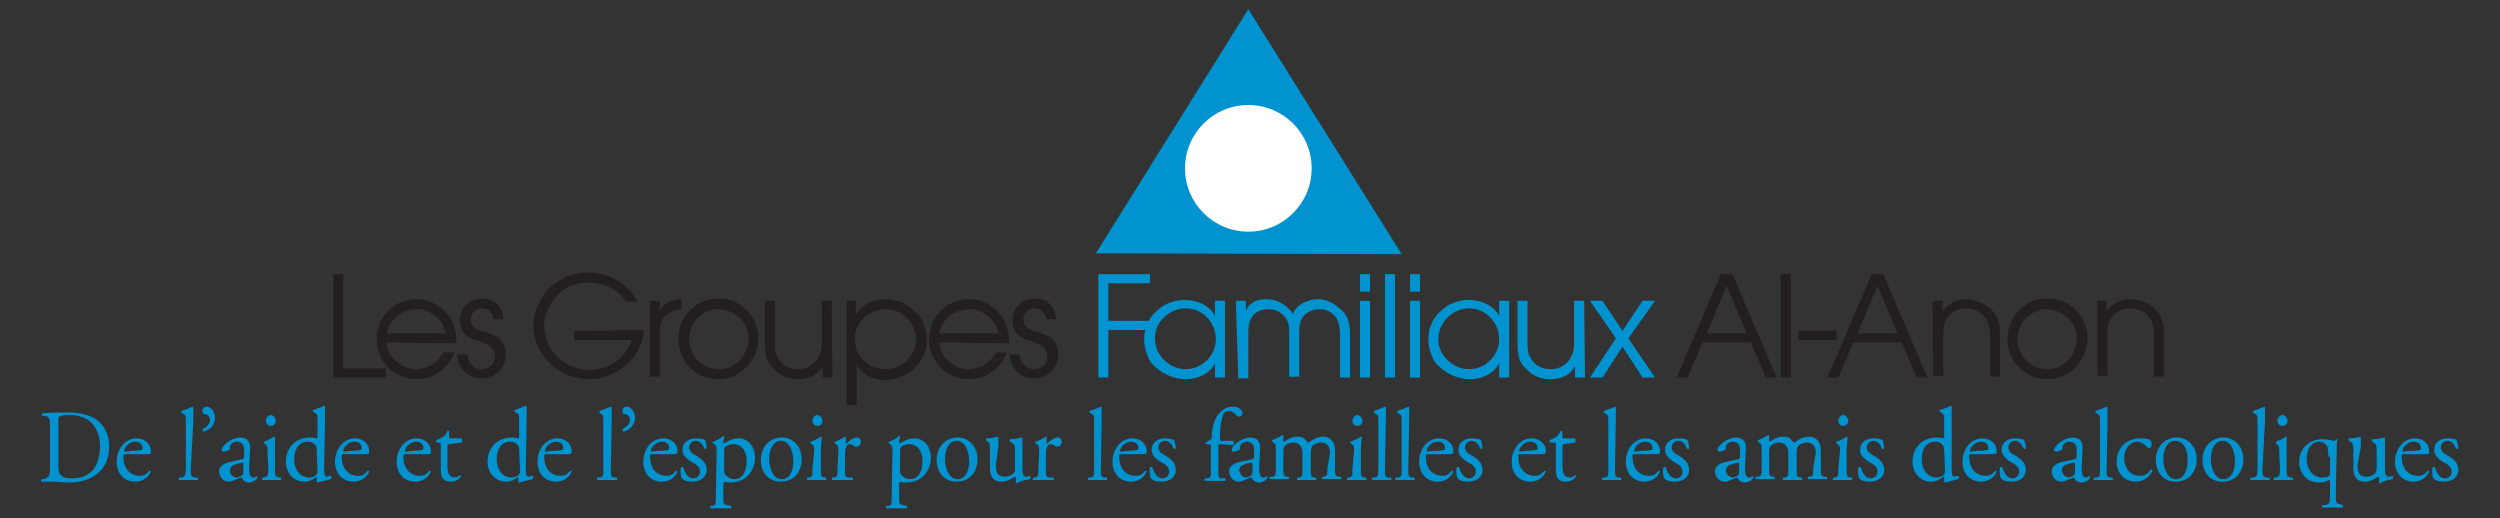 <svg xmlns="http://www.w3.org/2000/svg" xmlns:xlink="http://www.w3.org/1999/xlink" version="1.1" id="Layer_1" x="0px" y="0px" viewBox="0 0 300 62.2" style="enable-background:new 0 0 300 62.2;" xml:space="preserve"><rect x="0" y="0" width="300" height="62.2" fill="#333333" stroke="none"/> <style type="text/css"> .st0{fill:#231F20;} .st1{fill:#0093D0;} .st2{fill-rule:evenodd;clip-rule:evenodd;fill:#0093D0;} .st3{fill-rule:evenodd;clip-rule:evenodd;fill:#FFFFFF;} </style> <g> <g> <path class="st0" d="M40,32.9h1.2v11.3h5.1v1.1H40V32.9z"></path> <path class="st0" d="M46.4,41.1c0.1,1.8,1.8,3.2,3.5,3.2c1.4,0,2.7-0.8,3.3-2h1.3c-0.6,1.9-2.5,3.2-4.5,3.2 c-2.7,0-4.8-2.1-4.8-4.8s2.1-4.8,4.8-4.8c1.4,0,2.8,0.7,3.7,1.8c0.9,1.1,1,2.1,1.1,3.5L46.4,41.1L46.4,41.1z M53.5,40 c-0.3-1.6-1.8-2.9-3.5-2.9s-3.3,1.2-3.6,2.9H53.5z"></path> <path class="st0" d="M112.7,41.1c0.1,1.8,1.8,3.2,3.5,3.2c1.4,0,2.7-0.8,3.3-2h1.3c-0.6,1.9-2.5,3.2-4.5,3.2 c-2.7,0-4.8-2.1-4.8-4.8s2.1-4.8,4.8-4.8c1.4,0,2.8,0.7,3.7,1.8c0.9,1.1,1,2.1,1.1,3.5L112.7,41.1L112.7,41.1z M119.8,40 c-0.3-1.6-1.8-2.9-3.5-2.9s-3.3,1.2-3.6,2.9H119.8z"></path> </g> <g> <path class="st0" d="M56.1,42.6c0,0.9,0.7,1.7,1.7,1.7c0.9,0,1.6-0.6,1.6-1.5c0-1.1-0.9-1.5-1.8-1.8c-0.6-0.2-1.2-0.4-1.7-0.8 c-0.5-0.4-0.7-1.1-0.7-1.8c0-1.5,1.2-2.6,2.7-2.6s2.5,1.1,2.5,2.5h-1.2c0-0.8-0.6-1.3-1.4-1.3c-0.7,0-1.3,0.6-1.3,1.3 c0,1,0.8,1.3,1.6,1.5c1.4,0.4,2.6,1,2.6,2.7s-1.3,2.9-3,2.9c-1.6,0-2.9-1.4-2.8-2.9L56.1,42.6L56.1,42.6z"></path> <path class="st0" d="M77.3,39.6C77,43,74,45.5,70.7,45.5c-3.6,0-6.7-2.9-6.7-6.5c0-1.6,0.8-3.3,1.9-4.4c1.3-1.3,3-1.9,4.7-1.9 c1.3,0,2.6,0.4,3.7,1.1c0.8,0.5,1.8,1.5,2.2,2.4h-1.4c-0.9-1.5-2.7-2.3-4.4-2.3c-1.3,0-2.7,0.4-3.7,1.4s-1.7,2.4-1.7,3.8 c0,3,2.5,5.3,5.5,5.3c2.2,0,4.4-1.5,5-3.6h-6.9v-1.1L77.3,39.6L77.3,39.6z"></path> </g> <g> <path class="st0" d="M78,36.1h1.2v1.3h0c0.4-1.1,1.5-1.5,2.6-1.5v1.2c-0.7,0.1-1.1,0.2-1.7,0.6c-0.9,0.7-0.9,1.3-0.9,2.4v5.1H78 L78,36.1L78,36.1z"></path> <path class="st0" d="M91,40.6c0,2.6-2.1,4.9-4.8,4.9s-4.8-2.1-4.8-4.8s2.1-4.9,4.8-4.9S91,38,91,40.6L91,40.6z M82.7,40.7 c0,2,1.6,3.6,3.6,3.6s3.5-1.7,3.5-3.7c0-1-0.3-1.8-1.1-2.5c-0.7-0.6-1.6-1-2.4-1C84.2,37.1,82.7,38.7,82.7,40.7L82.7,40.7z"></path> </g> <g> <path class="st0" d="M99.9,45.3h-1.2v-1.4h0c-0.6,1.2-1.7,1.6-3,1.6c-1.2,0-2.2-0.4-3.2-1.6c-0.6-0.6-0.7-1.7-0.7-2.9v-4.9h1.2 v4.9c0,0.7,0,1.4,0.4,2c0.5,0.9,1.4,1.3,2.4,1.3c0.9,0,1.7-0.4,2.2-1.1c0.5-0.7,0.6-1.4,0.6-2.2v-4.9h1.2L99.9,45.3L99.9,45.3z"></path> <path class="st0" d="M102.7,36.1v1.6h0c0.7-1.2,2.3-1.8,3.6-1.8s2.6,0.5,3.8,1.8c0.6,0.5,1.1,1.7,1.1,3.1c0,2.7-2.3,4.8-5,4.8 c-1.4,0-2.9-0.7-3.4-1.9h0v4.9h-1.2V36.1L102.7,36.1L102.7,36.1z M109.9,40.7c0-2-1.6-3.6-3.6-3.6s-3.7,1.5-3.7,3.5 c0,1,0.2,1.9,1,2.6c0.7,0.7,1.6,1.1,2.6,1.1C108.3,44.3,109.9,42.8,109.9,40.7z"></path> </g> <path class="st0" d="M122.4,42.6c0,0.9,0.7,1.7,1.7,1.7c0.9,0,1.6-0.6,1.6-1.5c0-1.1-0.9-1.5-1.8-1.8c-0.6-0.2-1.2-0.4-1.7-0.8 c-0.5-0.4-0.7-1.1-0.7-1.8c0-1.5,1.2-2.6,2.7-2.6s2.5,1.1,2.5,2.5h-1.2c0-0.8-0.6-1.3-1.4-1.3c-0.7,0-1.3,0.6-1.3,1.3 c0,1,0.8,1.3,1.6,1.5c1.4,0.4,2.6,1,2.6,2.7s-1.3,2.9-3,2.9c-1.6,0-2.9-1.4-2.8-2.9L122.4,42.6L122.4,42.6z"></path> <g> <path class="st1" d="M131.7,32.9h6.3V34H133v4.5h4.9v1.1H133v5.7h-1.2V32.9L131.7,32.9z"></path> <path class="st1" d="M147,45.3h-1.2v-1.7h0c-0.7,1.3-2.1,1.9-3.5,1.9s-2.9-0.6-4.1-1.9c-0.3-0.4-0.9-1.5-0.9-2.9 c0-1.3,0.5-2.4,1.3-3.2c0.9-0.9,2-1.5,3.6-1.5c1.4,0,2.9,0.6,3.6,1.9h0v-1.8h1.2V45.3L147,45.3z M138.6,40.7c0,2,1.8,3.6,3.7,3.6 s3.6-1.6,3.6-3.6c0-2-1.6-3.7-3.6-3.7S138.5,38.7,138.6,40.7L138.6,40.7z"></path> </g> <path class="st1" d="M148.3,36.1h1.2v1.2h0c0.4-1,1.4-1.4,2.4-1.4c1.2,0,2.2,0.5,3,1.4c0.1,0.1,0.1,0.2,0.2,0.4 c0.1-0.1,0.1-0.2,0.2-0.4c0.6-0.9,1.8-1.4,2.9-1.4c1,0,1.9,0.5,2.9,1.4c0.7,0.7,0.9,1.7,0.9,2.8v5.2h-1.2v-5.1c0-0.7-0.1-1.4-0.4-2 c-0.5-0.7-1.2-1.1-2.1-1.1c-0.8,0-1.6,0.4-2,1c-0.4,0.6-0.4,1.4-0.4,2v5.1h-1.2V40c0-0.7,0-1.2-0.4-1.8c-0.5-0.7-1.2-1.1-2.1-1.1 c-0.8,0-1.6,0.3-2,1c-0.4,0.6-0.4,1.3-0.4,2v5.3h-1.2L148.3,36.1L148.3,36.1z"></path> <g> <path class="st1" d="M163.2,32.9h1.2V35h-1.2V32.9z M163.2,36.1h1.2v9.2h-1.2V36.1z"></path> <path class="st1" d="M166.2,32.9h1.2v12.4h-1.2V32.9z"></path> <path class="st1" d="M169.2,32.9h1.2V35h-1.2V32.9z M169.2,36.1h1.2v9.2h-1.2V36.1z"></path> </g> <g> <path class="st1" d="M181.1,45.3h-1.2v-1.7h0c-0.7,1.3-2.1,1.9-3.5,1.9s-2.9-0.6-4.1-1.9c-0.3-0.4-0.9-1.5-0.9-2.9 c0-1.3,0.5-2.4,1.3-3.2c0.9-0.9,2-1.5,3.6-1.5c1.4,0,2.9,0.6,3.6,1.9h0v-1.8h1.2V45.3L181.1,45.3z M172.6,40.7 c0,2,1.8,3.6,3.7,3.6s3.6-1.6,3.6-3.6c0-2-1.6-3.7-3.6-3.7S172.6,38.7,172.6,40.7L172.6,40.7z"></path> <path class="st1" d="M190.2,45.3H189v-1.4h0c-0.6,1.2-1.7,1.6-3,1.6c-1.2,0-2.2-0.4-3.2-1.6c-0.6-0.6-0.7-1.7-0.7-2.9v-4.9h1.2 v4.9c0,0.7,0,1.4,0.4,2c0.5,0.9,1.4,1.3,2.4,1.3c0.9,0,1.7-0.4,2.2-1.1c0.5-0.7,0.6-1.4,0.6-2.2v-4.9h1.2L190.2,45.3L190.2,45.3z"></path> </g> <path class="st1" d="M193.9,40.6l-3.1-4.5h1.5l2.4,3.6l2.4-3.6h1.5l-3.2,4.5l3.2,4.7h-1.5l-2.4-3.7l-2.4,3.7h-1.5L193.9,40.6z"></path> <g> <path class="st0" d="M206.5,32.9h1.4l5.3,12.4h-1.3l-1.8-4.2h-5.8l-1.8,4.2h-1.3L206.5,32.9L206.5,32.9z M209.6,40l-2.4-5.7 l-2.4,5.7H209.6z"></path> <path class="st0" d="M213.7,32.9h1.2v12.4h-1.2V32.9z"></path> </g> <g> <path class="st0" d="M220.4,39.7v1.1h-4.6v-1.1H220.4z"></path> <path class="st0" d="M224.6,32.9h1.4l5.3,12.4H230l-1.8-4.2h-5.8l-1.8,4.2h-1.3L224.6,32.9L224.6,32.9z M227.7,40l-2.4-5.7 l-2.4,5.7H227.7z"></path> </g> <g> <path class="st0" d="M231.9,36.1h1.2v1.3h0c0.7-1,1.6-1.5,2.8-1.5s2.4,0.5,3.3,1.5c0.7,0.9,0.8,1.9,0.8,3v4.8h-1.2v-4.8 c0-0.8-0.1-1.5-0.5-2.2c-0.6-0.8-1.4-1.2-2.4-1.2c-0.9,0-1.8,0.4-2.2,1.1c-0.5,0.7-0.5,1.5-0.5,2.2v4.8h-1.2L231.9,36.1 L231.9,36.1z"></path> <path class="st0" d="M250.5,40.6c0,2.6-2.1,4.9-4.8,4.9s-4.8-2.1-4.8-4.8s2.1-4.9,4.8-4.9S250.5,38,250.5,40.6L250.5,40.6z M242.1,40.7c0,2,1.6,3.6,3.6,3.6s3.5-1.7,3.5-3.7c0-1-0.3-1.8-1.1-2.5c-0.7-0.6-1.6-1-2.4-1C243.7,37.1,242.1,38.7,242.1,40.7 L242.1,40.7z"></path> </g> <path class="st0" d="M251.6,36.1h1.2v1.3h0c0.7-1,1.6-1.5,2.8-1.5c1.2,0,2.4,0.5,3.3,1.5c0.7,0.9,0.8,1.9,0.8,3v4.8h-1.2v-4.8 c0-0.8-0.1-1.5-0.5-2.2c-0.5-0.8-1.4-1.2-2.4-1.2c-0.9,0-1.8,0.4-2.2,1.1c-0.5,0.7-0.5,1.5-0.5,2.2v4.8h-1.2V36.1L251.6,36.1z"></path> </g> <g> <polygon class="st2" points="131.5,30.4 149.8,1.1 168.2,30.5 131.5,30.4 "></polygon> <path class="st3" d="M157.4,20.2c0,4.2-3.4,7.6-7.6,7.6s-7.6-3.4-7.6-7.6s3.4-7.6,7.6-7.6S157.4,16,157.4,20.2L157.4,20.2z"></path> </g> <g> <path class="st1" d="M6,51.1c0-0.9-0.1-1.1-0.6-1.2l-0.3,0c-0.1-0.1-0.1-0.3,0-0.3c1-0.1,2-0.1,3-0.1s1.8,0.1,2.6,0.4 c1.6,0.6,2.4,2,2.4,3.7s-0.7,2.9-2.1,3.7c-0.8,0.4-1.7,0.6-2.6,0.6c-0.8,0-1.5-0.1-1.9-0.1c-0.5,0-0.9,0-1.5,0 c-0.1,0-0.1-0.2,0-0.3l0.3,0C6,57.2,6,57.1,6,55.8L6,51.1L6,51.1z M7,55.5c0,0.7,0,1.1,0.2,1.4c0.3,0.4,0.7,0.5,1.5,0.5 c2.3,0,3.3-1.6,3.3-3.9c0-1.4-0.6-3.7-3.7-3.7c-0.7,0-1.1,0.1-1.2,0.2C7,50,7,50.3,7,50.9L7,55.5L7,55.5z"></path> <path class="st1" d="M15.1,54.5c-0.3,0-0.3,0-0.3,0.3c0,1.3,0.7,2.3,2,2.3c0.4,0,0.7-0.1,1.1-0.6c0.1,0,0.2,0,0.2,0.1 c-0.4,0.9-1.2,1.2-1.9,1.2c-0.8,0-1.4-0.4-1.7-0.8c-0.4-0.5-0.5-1.1-0.5-1.6c0-1.5,1-2.8,2.4-2.8c1,0,1.7,0.7,1.7,1.5 c0,0.2,0,0.3,0,0.3c0,0.1-0.2,0.1-0.7,0.1L15.1,54.5L15.1,54.5z M15.8,54.1c0.9,0,1.1-0.1,1.2-0.1c0,0,0.1-0.1,0.1-0.2 c0-0.4-0.2-0.8-0.9-0.8s-1.3,0.7-1.3,1.1c0,0,0,0.1,0.1,0.1L15.8,54.1L15.8,54.1z"></path> <path class="st1" d="M22.9,56.2c0,0.9,0,1,0.5,1.1l0.3,0c0.1,0.1,0.1,0.3,0,0.3c-0.4,0-0.7,0-1.1,0s-0.8,0-1.1,0 c-0.1,0-0.1-0.2,0-0.3l0.3,0c0.4-0.1,0.5-0.2,0.5-1.1v-5.6c0-0.7,0-0.8-0.4-1l-0.1-0.1c-0.1,0-0.1-0.2,0-0.2 c0.3-0.1,0.9-0.3,1.3-0.5c0,0,0.1,0,0.1,0.1c0,0.4,0,1,0,1.6L22.9,56.2L22.9,56.2z"></path> <path class="st1" d="M25.8,50.1c0,0.9-0.6,1.5-1.4,1.7c-0.1-0.1-0.1-0.2-0.1-0.3c0.4-0.2,0.9-0.6,0.9-1.1c0-0.5-0.4-0.7-0.6-0.7 c-0.2,0-0.3-0.1-0.3-0.4c0-0.2,0.1-0.5,0.6-0.5C25.4,48.9,25.8,49.5,25.8,50.1L25.8,50.1z"></path> <path class="st1" d="M29.1,55.1c0.2-0.1,0.2-0.2,0.2-0.4v-0.6c0-0.5-0.1-1.1-0.9-1.1c-0.3,0-0.7,0.2-0.8,0.6c0,0.2,0,0.4-0.1,0.4 c-0.2,0.1-0.5,0.2-0.7,0.2c-0.1,0-0.2-0.1-0.2-0.2c0-0.6,1.3-1.5,2.2-1.5s1.3,0.5,1.2,1.5l-0.1,2.2c0,0.6,0.1,1.1,0.5,1.1 c0.1,0,0.2,0,0.3-0.1c0.1,0,0.1-0.1,0.1-0.1c0,0,0.1,0.1,0.1,0.2c0,0.1-0.4,0.6-1,0.6c-0.3,0-0.6-0.1-0.8-0.4 c0-0.1-0.1-0.2-0.2-0.2c-0.1,0-0.2,0.1-0.5,0.2c-0.3,0.1-0.5,0.3-0.9,0.3s-0.6-0.1-0.8-0.3c-0.2-0.2-0.4-0.5-0.4-0.9 c0-0.5,0.2-0.8,1-1.1L29.1,55.1L29.1,55.1z M28.4,57.3c0.2,0,0.6-0.2,0.7-0.3c0.1-0.1,0.1-0.3,0.1-0.6l0-0.7c0-0.1,0-0.2-0.1-0.2 s-0.3,0.1-0.5,0.1c-0.7,0.2-1,0.4-1,0.9C27.6,56.7,27.7,57.2,28.4,57.3L28.4,57.3z"></path> <path class="st1" d="M32.1,54.1c0-0.5,0-0.6-0.3-0.8l-0.1-0.1c0-0.1,0-0.2,0-0.2c0.3-0.1,0.9-0.4,1.2-0.6c0.1,0,0.1,0,0.1,0.1 c0,0.4,0,1,0,1.5v2.2c0,0.9,0,1,0.5,1.1l0.2,0c0.1,0.1,0.1,0.3,0,0.3c-0.3,0-0.7,0-1.1,0s-0.8,0-1.1,0c-0.1,0-0.1-0.2,0-0.3l0.2,0 c0.4-0.1,0.5-0.2,0.5-1.1L32.1,54.1L32.1,54.1z M33.1,50.5c0,0.4-0.3,0.6-0.6,0.6c-0.4,0-0.6-0.3-0.6-0.6c0-0.4,0.3-0.7,0.6-0.7 S33.1,50.2,33.1,50.5L33.1,50.5z"></path> <path class="st1" d="M38.9,55.8c0,1,0,1.4,0.3,1.4c0.1,0,0.3-0.1,0.5-0.1c0.1,0,0.1,0.3,0,0.4c-0.5,0.1-1.2,0.3-1.6,0.4 c-0.1,0-0.1,0-0.1-0.1v-0.2c0-0.2,0-0.3,0-0.4h0c-0.5,0.4-0.9,0.6-1.5,0.6c-1.3,0-2.2-1.1-2.2-2.4c0-1.7,1.2-2.9,2.9-2.9 c0.4,0,0.7,0.1,0.8,0.1c0.1,0,0.1-0.1,0.1-0.2v-1.9c0-0.7,0-0.8-0.4-1l-0.1-0.1c-0.1,0-0.1-0.2,0-0.2c0.3-0.1,0.8-0.3,1.3-0.5 c0,0,0.1,0,0.1,0.1c0,0.4,0,1,0,1.6L38.9,55.8L38.9,55.8z M38,54c0-0.2,0-0.4-0.1-0.5c-0.2-0.3-0.5-0.5-1-0.5c-1.1,0-1.6,1-1.6,2.1 s0.6,2.2,1.8,2.2c0.3,0,0.7-0.1,0.9-0.4c0.1-0.1,0.1-0.3,0.1-0.5L38,54L38,54z"></path> <path class="st1" d="M41.3,54.5c-0.3,0-0.3,0-0.3,0.3c0,1.3,0.7,2.3,2,2.3c0.4,0,0.7-0.1,1.1-0.6c0.1,0,0.2,0,0.2,0.1 c-0.4,0.9-1.2,1.2-1.9,1.2c-0.8,0-1.4-0.4-1.7-0.8c-0.4-0.5-0.5-1.1-0.5-1.6c0-1.5,1-2.8,2.4-2.8c1,0,1.7,0.7,1.7,1.5 c0,0.2,0,0.3,0,0.3c0,0.1-0.2,0.1-0.7,0.1L41.3,54.5L41.3,54.5z M42.1,54.1c0.9,0,1.1-0.1,1.2-0.1c0,0,0.1-0.1,0.1-0.2 c0-0.4-0.2-0.8-0.9-0.8s-1.3,0.7-1.3,1.1c0,0,0,0.1,0.1,0.1L42.1,54.1L42.1,54.1z"></path> <path class="st1" d="M48.7,54.5c-0.3,0-0.3,0-0.3,0.3c0,1.3,0.7,2.3,2,2.3c0.4,0,0.7-0.1,1.1-0.6c0.1,0,0.2,0,0.2,0.1 c-0.4,0.9-1.2,1.2-1.9,1.2c-0.8,0-1.4-0.4-1.7-0.8c-0.4-0.5-0.5-1.1-0.5-1.6c0-1.5,1-2.8,2.4-2.8c1,0,1.7,0.7,1.7,1.5 c0,0.2,0,0.3,0,0.3c0,0.1-0.2,0.1-0.7,0.1L48.7,54.5L48.7,54.5z M49.5,54.1c0.9,0,1.1-0.1,1.2-0.1c0,0,0.1-0.1,0.1-0.2 c0-0.4-0.2-0.8-0.9-0.8s-1.3,0.7-1.3,1.1c0,0,0,0.1,0.1,0.1L49.5,54.1L49.5,54.1z"></path> <path class="st1" d="M53.9,53.3c-0.2,0-0.2,0-0.2,0.3v2.3c0,0.7,0.1,1.4,0.9,1.4c0.1,0,0.2,0,0.3-0.1c0.1,0,0.3-0.2,0.3-0.2 c0.1,0,0.1,0.1,0.1,0.2c-0.2,0.3-0.6,0.6-1.2,0.6c-1,0-1.2-0.6-1.2-1.4v-2.9c0-0.3,0-0.4-0.2-0.4h-0.3c-0.1-0.1-0.1-0.2,0-0.3 c0.3-0.1,0.6-0.3,0.8-0.4c0.2-0.1,0.4-0.5,0.5-0.7c0.1,0,0.2,0,0.2,0.1v0.6c0,0.2,0,0.2,0.2,0.2h1.3c0.1,0.1,0.1,0.4,0,0.5 L53.9,53.3L53.9,53.3z"></path> <path class="st1" d="M63.1,55.8c0,1,0,1.4,0.3,1.4c0.1,0,0.3-0.1,0.5-0.1c0.1,0,0.1,0.3,0,0.4c-0.5,0.1-1.2,0.3-1.6,0.4 c-0.1,0-0.1,0-0.1-0.1v-0.2c0-0.2,0-0.3,0-0.4h0c-0.5,0.4-0.9,0.6-1.5,0.6c-1.3,0-2.2-1.1-2.2-2.4c0-1.7,1.2-2.9,2.9-2.9 c0.4,0,0.7,0.1,0.8,0.1c0.1,0,0.1-0.1,0.1-0.2v-1.9c0-0.7,0-0.8-0.4-1l-0.1-0.1c-0.1,0-0.1-0.2,0-0.2c0.3-0.1,0.8-0.3,1.3-0.5 c0,0,0.1,0,0.1,0.1c0,0.4,0,1,0,1.6L63.1,55.8L63.1,55.8z M62.3,54c0-0.2,0-0.4-0.1-0.5c-0.2-0.3-0.5-0.5-1-0.5 c-1.1,0-1.6,1-1.6,2.1s0.6,2.2,1.8,2.2c0.3,0,0.7-0.1,0.9-0.4c0.1-0.1,0.1-0.3,0.1-0.5L62.3,54L62.3,54z"></path> <path class="st1" d="M65.6,54.5c-0.3,0-0.3,0-0.3,0.3c0,1.3,0.7,2.3,2,2.3c0.4,0,0.7-0.1,1.1-0.6c0.1,0,0.2,0,0.2,0.1 c-0.4,0.9-1.2,1.2-1.9,1.2c-0.8,0-1.4-0.4-1.7-0.8c-0.4-0.5-0.5-1.1-0.5-1.6c0-1.5,1-2.8,2.4-2.8c1,0,1.7,0.7,1.7,1.5 c0,0.2,0,0.3-0.1,0.3c0,0.1-0.2,0.1-0.7,0.1L65.6,54.5L65.6,54.5z M66.3,54.1c0.9,0,1.1-0.1,1.2-0.1c0,0,0.1-0.1,0.1-0.2 c0-0.4-0.2-0.8-0.9-0.8s-1.3,0.7-1.3,1.1c0,0,0,0.1,0.1,0.1L66.3,54.1L66.3,54.1z"></path> <path class="st1" d="M73.3,56.2c0,0.9,0,1,0.4,1.1l0.3,0c0.1,0.1,0.1,0.3,0,0.3c-0.4,0-0.7,0-1.2,0s-0.8,0-1.1,0 c-0.1,0-0.1-0.2,0-0.3l0.3,0c0.4-0.1,0.4-0.2,0.4-1.1v-5.6c0-0.7,0-0.8-0.4-1L72,49.5c-0.1,0-0.1-0.2,0-0.2 c0.3-0.1,0.8-0.3,1.3-0.5c0.1,0,0.1,0,0.1,0.1c0,0.4,0,1,0,1.6L73.3,56.2L73.3,56.2z"></path> <path class="st1" d="M76.2,50.1c0,0.9-0.6,1.5-1.4,1.7c-0.1-0.1-0.1-0.2-0.1-0.3c0.4-0.2,0.9-0.6,0.9-1.1c0-0.5-0.4-0.7-0.6-0.7 c-0.2,0-0.3-0.1-0.3-0.4c0-0.2,0.1-0.5,0.6-0.5C75.8,48.9,76.2,49.5,76.2,50.1L76.2,50.1z"></path> <path class="st1" d="M78.3,54.5c-0.3,0-0.3,0-0.3,0.3c0,1.3,0.7,2.3,2,2.3c0.4,0,0.7-0.1,1.1-0.6c0.1,0,0.2,0,0.2,0.1 c-0.4,0.9-1.2,1.2-1.9,1.2c-0.8,0-1.4-0.4-1.7-0.8c-0.4-0.5-0.5-1.1-0.5-1.6c0-1.5,1-2.8,2.4-2.8c1,0,1.7,0.7,1.7,1.5 c0,0.2,0,0.3-0.1,0.3c0,0.1-0.2,0.1-0.7,0.1L78.3,54.5L78.3,54.5z M79,54.1c0.9,0,1.1-0.1,1.2-0.1c0,0,0.1-0.1,0.1-0.2 c0-0.4-0.2-0.8-0.9-0.8s-1.3,0.7-1.3,1.1c0,0,0,0.1,0.1,0.1L79,54.1L79,54.1z"></path> <path class="st1" d="M84.6,52.8c0.1,0.3,0.2,0.7,0.2,1c-0.1,0.1-0.2,0.1-0.3,0c-0.2-0.6-0.6-0.9-1-0.9s-0.8,0.3-0.8,0.8 c0,0.5,0.5,0.8,0.9,1c0.6,0.4,1.2,0.8,1.2,1.7c0,0.9-0.8,1.4-1.7,1.4c-0.6,0-1-0.1-1.3-0.4c-0.1-0.2-0.2-0.9-0.1-1.3 c0.1-0.1,0.2-0.1,0.3,0c0.2,0.7,0.6,1.3,1.2,1.3c0.4,0,0.8-0.3,0.8-0.8c0-0.6-0.5-0.9-0.9-1.1c-0.7-0.4-1.2-0.9-1.2-1.5 c0-0.9,0.7-1.4,1.6-1.4C84,52.6,84.5,52.7,84.6,52.8L84.6,52.8z"></path> <path class="st1" d="M86,54.1c0-0.5,0-0.6-0.3-0.8l-0.1-0.1c-0.1-0.1-0.1-0.2,0-0.2c0.3-0.1,0.9-0.4,1.2-0.7c0.1,0,0.1,0,0.1,0.1 c0,0.2-0.1,0.4-0.1,0.6c0,0.1,0,0.2,0.1,0.2c0.2-0.1,0.9-0.6,1.7-0.6c1.2,0,2,1,2,2.3c0,1.7-1.2,3-2.9,3c-0.2,0-0.5,0-0.7-0.1 c-0.1,0-0.2,0.1-0.2,0.4v1.3c0,0.9,0,1,0.4,1.1l0.5,0.1c0.1,0.1,0.1,0.3,0,0.3c-0.6,0-0.9,0-1.3,0s-0.8,0-1.1,0 c-0.1,0-0.1-0.2,0-0.3l0.2,0c0.4-0.1,0.4-0.2,0.4-1.1L86,54.1L86,54.1z M86.9,56.4c0,0.4,0.1,0.6,0.4,0.8c0.2,0.2,0.6,0.3,0.8,0.3 c1,0,1.5-0.9,1.5-2.2c0-1-0.5-2-1.6-2c-0.5,0-0.9,0.2-1,0.4c-0.1,0.1-0.1,0.3-0.1,0.7V56.4L86.9,56.4z"></path> <path class="st1" d="M96.2,55.1c0,1.6-1,2.7-2.5,2.7c-1.4,0-2.4-1-2.4-2.6s1.1-2.7,2.5-2.7S96.2,53.6,96.2,55.1L96.2,55.1z M93.7,52.9c-0.8,0-1.4,0.8-1.4,2.2c0,1.1,0.5,2.4,1.5,2.4s1.4-1.1,1.4-2.1C95.2,54.3,94.8,52.9,93.7,52.9z"></path> <path class="st1" d="M97.7,54.1c0-0.5,0-0.6-0.3-0.8l-0.1-0.1c-0.1-0.1-0.1-0.2,0-0.2c0.3-0.1,0.9-0.4,1.2-0.6c0.1,0,0.1,0,0.1,0.1 c0,0.4-0.1,1-0.1,1.5v2.2c0,0.9,0,1,0.4,1.1l0.2,0c0.1,0.1,0.1,0.3,0,0.3c-0.3,0-0.7,0-1.1,0s-0.8,0-1.1,0c-0.1,0-0.1-0.2,0-0.3 l0.2,0c0.4-0.1,0.4-0.2,0.4-1.1L97.7,54.1L97.7,54.1z M98.7,50.5c0,0.4-0.3,0.6-0.6,0.6c-0.4,0-0.6-0.3-0.6-0.6 c0-0.4,0.3-0.7,0.6-0.7S98.7,50.2,98.7,50.5L98.7,50.5z"></path> <path class="st1" d="M100.6,54.1c0-0.5,0-0.6-0.3-0.8l-0.1-0.1c-0.1-0.1-0.1-0.2,0-0.2c0.3-0.1,0.9-0.4,1.2-0.6 c0.1,0,0.1,0,0.1,0.1v0.7c0,0.1,0,0.1,0,0.1c0.4-0.4,0.9-0.8,1.3-0.8c0.3,0,0.5,0.2,0.5,0.5c0,0.4-0.3,0.6-0.5,0.6 c-0.1,0-0.2,0-0.3-0.1c-0.2-0.1-0.3-0.2-0.5-0.2c-0.2,0-0.3,0.1-0.4,0.2c-0.1,0.2-0.2,0.5-0.2,1v1.7c0,0.9,0,1.1,0.5,1.1l0.4,0 c0.1,0.1,0.1,0.3,0,0.3c-0.6,0-0.9,0-1.3,0s-0.8,0-1.1,0c-0.1,0-0.1-0.2,0-0.3l0.2,0c0.4-0.1,0.4-0.2,0.4-1.1L100.6,54.1 L100.6,54.1z"></path> <path class="st1" d="M107.1,54.1c0-0.5,0-0.6-0.3-0.8l-0.1-0.1c-0.1-0.1-0.1-0.2,0-0.2c0.3-0.1,0.9-0.4,1.2-0.7 c0.1,0,0.1,0,0.1,0.1c0,0.2-0.1,0.4-0.1,0.6c0,0.1,0,0.2,0.1,0.2c0.2-0.1,0.9-0.6,1.7-0.6c1.2,0,2,1,2,2.3c0,1.7-1.2,3-2.9,3 c-0.2,0-0.5,0-0.7-0.1c-0.1,0-0.2,0.1-0.2,0.4v1.3c0,0.9,0,1,0.4,1.1l0.5,0.1c0.1,0.1,0.1,0.3,0,0.3c-0.6,0-0.9,0-1.3,0 s-0.8,0-1.1,0c-0.1,0-0.1-0.2,0-0.3l0.2,0c0.4-0.1,0.4-0.2,0.4-1.1L107.1,54.1L107.1,54.1z M108,56.4c0,0.4,0.1,0.6,0.4,0.8 c0.2,0.2,0.6,0.3,0.8,0.3c1,0,1.5-0.9,1.5-2.2c0-1-0.5-2-1.6-2c-0.5,0-0.9,0.2-1,0.4c-0.1,0.1-0.1,0.3-0.1,0.7V56.4L108,56.4z"></path> <path class="st1" d="M117.3,55.1c0,1.6-1,2.7-2.5,2.7c-1.4,0-2.4-1-2.4-2.6s1.1-2.7,2.5-2.7S117.3,53.6,117.3,55.1L117.3,55.1z M114.8,52.9c-0.8,0-1.4,0.8-1.4,2.2c0,1.1,0.5,2.4,1.5,2.4s1.4-1.1,1.4-2.1C116.3,54.3,115.9,52.9,114.8,52.9z"></path> <path class="st1" d="M119.5,55.8c0,0.9,0.2,1.4,1.1,1.4c0.3,0,0.7-0.1,1-0.4c0.2-0.1,0.2-0.3,0.2-0.7v-2c0-0.8-0.1-0.8-0.4-1 l-0.2-0.1c-0.1-0.1-0.1-0.2,0-0.3c0.5,0,1.1-0.1,1.4-0.2c0.1,0,0.1,0,0.1,0.1c0,0.2,0,0.6,0,1.1v2.1c0,1,0,1.4,0.4,1.4 c0.1,0,0.3,0,0.5-0.1c0.1,0.1,0.1,0.3,0,0.4c-0.5,0.1-1.2,0.2-1.6,0.5c-0.1,0-0.1,0-0.1-0.1v-0.5c0-0.1,0-0.2-0.1-0.2 c-0.4,0.2-0.9,0.6-1.6,0.6c-1,0-1.4-0.6-1.4-1.6v-2.1c0-0.8,0-0.9-0.3-1.1l-0.1-0.1c-0.1-0.1-0.1-0.2,0-0.3c0.5,0,1-0.1,1.3-0.2 c0.1,0,0.1,0,0.1,0.1c0,0.2,0,0.5,0,1.1L119.5,55.8L119.5,55.8z"></path> <path class="st1" d="M124.7,54.1c0-0.5,0-0.6-0.3-0.8l-0.1-0.1c-0.1-0.1-0.1-0.2,0-0.2c0.3-0.1,0.9-0.4,1.2-0.6 c0.1,0,0.1,0,0.1,0.1v0.7c0,0.1,0,0.1,0,0.1c0.4-0.4,0.9-0.8,1.3-0.8c0.3,0,0.5,0.2,0.5,0.5c0,0.4-0.3,0.6-0.5,0.6 c-0.1,0-0.2,0-0.3-0.1c-0.2-0.1-0.3-0.2-0.5-0.2c-0.2,0-0.3,0.1-0.4,0.2c-0.1,0.2-0.2,0.5-0.2,1v1.7c0,0.9,0,1.1,0.5,1.1l0.4,0 c0.1,0.1,0.1,0.3,0,0.3c-0.6,0-0.9,0-1.3,0s-0.8,0-1.1,0c-0.1,0-0.1-0.2,0-0.3l0.2,0c0.4-0.1,0.4-0.2,0.4-1.1L124.7,54.1 L124.7,54.1z"></path> <path class="st1" d="M132.1,56.2c0,0.9,0,1,0.4,1.1l0.3,0c0.1,0.1,0.1,0.3,0,0.3c-0.4,0-0.7,0-1.1,0s-0.8,0-1.1,0 c-0.1,0-0.1-0.2,0-0.3l0.3,0c0.4-0.1,0.4-0.2,0.4-1.1v-5.6c0-0.7,0-0.8-0.4-1l-0.1-0.1c-0.1,0-0.1-0.2,0-0.2 c0.3-0.1,0.9-0.3,1.3-0.5c0.1,0,0.1,0,0.1,0.1c0,0.4,0,1,0,1.6L132.1,56.2L132.1,56.2z"></path> <path class="st1" d="M134.6,54.5c-0.3,0-0.3,0-0.3,0.3c0,1.3,0.7,2.3,2,2.3c0.4,0,0.7-0.1,1.1-0.6c0.1,0,0.2,0,0.2,0.1 c-0.4,0.9-1.2,1.2-1.9,1.2c-0.8,0-1.4-0.4-1.7-0.8c-0.4-0.5-0.5-1.1-0.5-1.6c0-1.5,1-2.8,2.4-2.8c1,0,1.7,0.7,1.7,1.5 c0,0.2,0,0.3-0.1,0.3c0,0.1-0.2,0.1-0.7,0.1L134.6,54.5L134.6,54.5z M135.3,54.1c0.9,0,1.1-0.1,1.2-0.1c0,0,0.1-0.1,0.1-0.2 c0-0.4-0.2-0.8-0.9-0.8s-1.3,0.7-1.3,1.1c0,0,0,0.1,0.1,0.1L135.3,54.1L135.3,54.1z"></path> <path class="st1" d="M140.9,52.8c0.1,0.3,0.2,0.7,0.2,1c-0.1,0.1-0.2,0.1-0.3,0c-0.2-0.6-0.6-0.9-1-0.9s-0.8,0.3-0.8,0.8 c0,0.5,0.5,0.8,0.9,1c0.6,0.4,1.2,0.8,1.2,1.7c0,0.9-0.8,1.4-1.7,1.4c-0.6,0-1-0.1-1.3-0.4c-0.1-0.2-0.2-0.9-0.1-1.3 c0.1-0.1,0.2-0.1,0.3,0c0.2,0.7,0.6,1.3,1.2,1.3c0.4,0,0.8-0.3,0.8-0.8c0-0.6-0.5-0.9-0.9-1.1c-0.7-0.4-1.2-0.9-1.2-1.5 c0-0.9,0.7-1.4,1.6-1.4C140.3,52.6,140.7,52.7,140.9,52.8L140.9,52.8z"></path> <path class="st1" d="M146.4,53.3c-0.2,0-0.2,0-0.2,0.4v2.6c0,0.9,0,1.1,0.4,1.1l0.4,0c0.1,0.1,0.1,0.3,0,0.3c-0.5,0-0.9,0-1.3,0 s-0.8,0-1.1,0c-0.1,0-0.1-0.2,0-0.3l0.3,0c0.4-0.1,0.4-0.2,0.4-1.1v-2.6c0-0.3,0-0.4-0.2-0.4h-0.4c-0.1-0.1-0.1-0.2,0-0.2l0.5-0.3 c0.1-0.1,0.2-0.1,0.2-0.2c0-0.7,0.1-1.5,0.4-2.2c0.3-0.7,1-1.6,2.1-1.6c0.6,0,1.2,0.3,1.2,0.8c0,0.2-0.2,0.4-0.4,0.4 c-0.1,0-0.2-0.1-0.3-0.1c-0.2-0.3-0.6-0.6-0.9-0.6c-0.4,0-0.7,0.2-0.8,0.7c-0.2,0.6-0.3,1.5-0.3,2.1v0.4c0,0.3,0,0.4,0.2,0.4h1.4 c0.1,0.1,0.1,0.5-0.1,0.5L146.4,53.3L146.4,53.3z"></path> <path class="st1" d="M150.3,55.1c0.2-0.1,0.2-0.2,0.2-0.4v-0.6c0-0.5-0.1-1.1-0.9-1.1c-0.3,0-0.7,0.2-0.8,0.6c0,0.2,0,0.4-0.1,0.4 c-0.2,0.1-0.5,0.2-0.7,0.2c-0.1,0-0.2-0.1-0.2-0.2c0-0.6,1.3-1.5,2.2-1.5s1.3,0.5,1.2,1.5l-0.1,2.2c0,0.6,0.1,1.1,0.5,1.1 c0.1,0,0.2,0,0.3-0.1c0.1,0,0.1-0.1,0.1-0.1c0.1,0,0.1,0.1,0.1,0.2c0,0.1-0.4,0.6-1,0.6c-0.3,0-0.6-0.1-0.8-0.4 c-0.1-0.1-0.1-0.2-0.2-0.2c-0.1,0-0.2,0.1-0.5,0.2c-0.3,0.1-0.5,0.3-0.9,0.3s-0.6-0.1-0.8-0.3c-0.2-0.2-0.4-0.5-0.4-0.9 c0-0.5,0.2-0.8,1-1.1L150.3,55.1L150.3,55.1z M149.5,57.3c0.2,0,0.6-0.2,0.7-0.3c0.1-0.1,0.1-0.3,0.1-0.6l0-0.7 c0-0.1-0.1-0.2-0.1-0.2s-0.3,0.1-0.5,0.1c-0.7,0.2-1,0.4-1,0.9C148.8,56.7,148.9,57.2,149.5,57.3L149.5,57.3z"></path> <path class="st1" d="M159.6,54.4c0-0.9-0.4-1.3-1.1-1.3c-0.4,0-0.8,0.2-1,0.4c-0.1,0.2-0.2,0.3-0.2,0.8v1.9c0,0.9,0,1,0.4,1.1 l0.2,0c0.1,0.1,0.1,0.3,0,0.3c-0.4,0-0.7,0-1.1,0s-0.8,0-1.1,0c-0.1,0-0.1-0.2,0-0.3l0.2,0c0.4-0.1,0.4-0.2,0.4-1.1v-1.8 c0-0.8-0.4-1.3-1.1-1.3c-0.5,0-0.8,0.2-1,0.4c-0.1,0.1-0.2,0.3-0.2,0.7v1.9c0,0.9,0,1,0.4,1.1l0.2,0c0.1,0.1,0.1,0.3,0,0.3 c-0.3,0-0.7,0-1.1,0s-0.8,0-1.1,0c-0.1,0-0.1-0.2,0-0.3l0.3,0c0.4-0.1,0.4-0.2,0.4-1.1v-2.2c0-0.5,0-0.6-0.3-0.8l-0.1-0.1 c-0.1-0.1-0.1-0.2,0-0.2c0.3-0.1,0.9-0.4,1.2-0.6c0.1,0,0.1,0,0.1,0.1c0,0.3,0,0.5,0,0.6c0,0.1,0.1,0.1,0.1,0.1 c0.4-0.3,1-0.6,1.6-0.6s0.9,0.2,1.2,0.7c0.1,0,0.2,0,0.3-0.1c0.5-0.4,1.1-0.6,1.6-0.6c0.9,0,1.4,0.7,1.4,1.6v2.1c0,0.9,0,1,0.4,1.1 l0.3,0c0.1,0.1,0.1,0.3,0,0.3c-0.4,0-0.7,0-1.1,0s-0.8,0-1.1,0c-0.1,0-0.1-0.2,0-0.3l0.2,0c0.4-0.1,0.4-0.2,0.4-1.1L159.6,54.4 L159.6,54.4z"></path> <path class="st1" d="M162.5,54.1c0-0.5,0-0.6-0.3-0.8l-0.1-0.1c-0.1-0.1-0.1-0.2,0-0.2c0.3-0.1,0.9-0.4,1.2-0.6 c0.1,0,0.1,0,0.1,0.1c0,0.4-0.1,1-0.1,1.5v2.2c0,0.9,0,1,0.4,1.1l0.2,0c0.1,0.1,0.1,0.3,0,0.3c-0.4,0-0.7,0-1.1,0s-0.8,0-1.1,0 c-0.1,0-0.1-0.2,0-0.3l0.2,0c0.4-0.1,0.4-0.2,0.4-1.1L162.5,54.1L162.5,54.1z M163.5,50.5c0,0.4-0.3,0.6-0.6,0.6 c-0.4,0-0.6-0.3-0.6-0.6c0-0.4,0.3-0.7,0.6-0.7S163.5,50.2,163.5,50.5L163.5,50.5z"></path> <path class="st1" d="M166.2,56.2c0,0.9,0,1,0.4,1.1l0.3,0c0.1,0.1,0.1,0.3,0,0.3c-0.4,0-0.7,0-1.1,0s-0.8,0-1.1,0 c-0.1,0-0.1-0.2,0-0.3l0.3,0c0.4-0.1,0.4-0.2,0.4-1.1v-5.6c0-0.7,0-0.8-0.4-1l-0.1-0.1c-0.1,0-0.1-0.2,0-0.2 c0.3-0.1,0.9-0.3,1.3-0.5c0.1,0,0.1,0,0.1,0.1c0,0.4,0,1,0,1.6L166.2,56.2L166.2,56.2z"></path> <path class="st1" d="M169,56.2c0,0.9,0,1,0.4,1.1l0.3,0c0.1,0.1,0.1,0.3,0,0.3c-0.4,0-0.7,0-1.1,0s-0.8,0-1.1,0 c-0.1,0-0.1-0.2,0-0.3l0.3,0c0.4-0.1,0.4-0.2,0.4-1.1v-5.6c0-0.7,0-0.8-0.4-1l-0.1-0.1c-0.1,0-0.1-0.2,0-0.2 c0.3-0.1,0.9-0.3,1.3-0.5c0.1,0,0.1,0,0.1,0.1c0,0.4,0,1,0,1.6L169,56.2L169,56.2z"></path> <path class="st1" d="M171.4,54.5c-0.3,0-0.3,0-0.3,0.3c0,1.3,0.7,2.3,2,2.3c0.4,0,0.7-0.1,1.1-0.6c0.1,0,0.2,0,0.2,0.1 c-0.4,0.9-1.2,1.2-1.9,1.2c-0.8,0-1.4-0.4-1.7-0.8c-0.4-0.5-0.5-1.1-0.5-1.6c0-1.5,1-2.8,2.4-2.8c1,0,1.7,0.7,1.7,1.5 c0,0.2,0,0.3-0.1,0.3c0,0.1-0.2,0.1-0.7,0.1L171.4,54.5L171.4,54.5z M172.1,54.1c0.9,0,1.1-0.1,1.2-0.1c0,0,0.1-0.1,0.1-0.2 c0-0.4-0.2-0.8-0.9-0.8s-1.3,0.7-1.3,1.1c0,0,0,0.1,0.1,0.1L172.1,54.1L172.1,54.1z"></path> <path class="st1" d="M177.7,52.8c0.1,0.3,0.2,0.7,0.2,1c-0.1,0.1-0.2,0.1-0.3,0c-0.2-0.6-0.6-0.9-1-0.9s-0.8,0.3-0.8,0.8 c0,0.5,0.5,0.8,0.9,1c0.6,0.4,1.2,0.8,1.2,1.7c0,0.9-0.8,1.4-1.7,1.4c-0.6,0-1-0.1-1.3-0.4c-0.1-0.2-0.2-0.9-0.1-1.3 c0.1-0.1,0.2-0.1,0.3,0c0.2,0.7,0.6,1.3,1.2,1.3c0.4,0,0.8-0.3,0.8-0.8c0-0.6-0.5-0.9-0.9-1.1c-0.7-0.4-1.2-0.9-1.2-1.5 c0-0.9,0.7-1.4,1.6-1.4C177.1,52.6,177.6,52.7,177.7,52.8L177.7,52.8z"></path> <path class="st1" d="M182.5,54.5c-0.3,0-0.3,0-0.3,0.3c0,1.3,0.7,2.3,2,2.3c0.4,0,0.7-0.1,1.1-0.6c0.1,0,0.2,0,0.2,0.1 c-0.4,0.9-1.2,1.2-1.9,1.2c-0.8,0-1.4-0.4-1.7-0.8c-0.4-0.5-0.5-1.1-0.5-1.6c0-1.5,1-2.8,2.4-2.8c1,0,1.7,0.7,1.7,1.5 c0,0.2,0,0.3-0.1,0.3c0,0.1-0.2,0.1-0.7,0.1L182.5,54.5L182.5,54.5z M183.2,54.1c0.9,0,1.1-0.1,1.2-0.1c0,0,0.1-0.1,0.1-0.2 c0-0.4-0.2-0.8-0.9-0.8s-1.3,0.7-1.3,1.1c0,0,0,0.1,0.1,0.1L183.2,54.1L183.2,54.1z"></path> <path class="st1" d="M187.7,53.3c-0.2,0-0.2,0-0.2,0.3v2.3c0,0.7,0.1,1.4,0.9,1.4c0.1,0,0.2,0,0.3-0.1c0.1,0,0.3-0.2,0.3-0.2 c0.1,0,0.1,0.1,0.1,0.2c-0.2,0.3-0.6,0.6-1.2,0.6c-1,0-1.2-0.6-1.2-1.4v-2.9c0-0.3,0-0.4-0.2-0.4H186c-0.1-0.1-0.1-0.2,0-0.3 c0.3-0.1,0.6-0.3,0.8-0.4c0.1-0.1,0.4-0.5,0.5-0.7c0.1,0,0.2,0,0.2,0.1v0.6c0,0.2,0,0.2,0.2,0.2h1.3c0.1,0.1,0.1,0.4,0,0.5 L187.7,53.3L187.7,53.3z"></path> <path class="st1" d="M193.8,56.2c0,0.9,0,1,0.4,1.1l0.3,0c0.1,0.1,0.1,0.3,0,0.3c-0.4,0-0.7,0-1.1,0s-0.8,0-1.1,0 c-0.1,0-0.1-0.2,0-0.3l0.3,0c0.4-0.1,0.4-0.2,0.4-1.1v-5.6c0-0.7,0-0.8-0.4-1l-0.1-0.1c-0.1,0-0.1-0.2,0-0.2 c0.3-0.1,0.9-0.3,1.3-0.5c0.1,0,0.1,0,0.1,0.1c0,0.4,0,1,0,1.6L193.8,56.2L193.8,56.2z"></path> <path class="st1" d="M196.2,54.5c-0.3,0-0.3,0-0.3,0.3c0,1.3,0.7,2.3,2,2.3c0.4,0,0.7-0.1,1.1-0.6c0.1,0,0.2,0,0.2,0.1 c-0.4,0.9-1.2,1.2-1.9,1.2c-0.8,0-1.4-0.4-1.7-0.8c-0.4-0.5-0.5-1.1-0.5-1.6c0-1.5,1-2.8,2.4-2.8c1,0,1.7,0.7,1.7,1.5 c0,0.2,0,0.3-0.1,0.3c0,0.1-0.2,0.1-0.7,0.1L196.2,54.5L196.2,54.5z M197,54.1c0.9,0,1.1-0.1,1.2-0.1c0,0,0.1-0.1,0.1-0.2 c0-0.4-0.2-0.8-0.9-0.8s-1.3,0.7-1.3,1.1c0,0,0,0.1,0.1,0.1L197,54.1L197,54.1z"></path> <path class="st1" d="M202.5,52.8c0.1,0.3,0.2,0.7,0.2,1c-0.1,0.1-0.2,0.1-0.3,0c-0.2-0.6-0.6-0.9-1-0.9s-0.8,0.3-0.8,0.8 c0,0.5,0.5,0.8,0.9,1c0.6,0.4,1.2,0.8,1.2,1.7c0,0.9-0.8,1.4-1.7,1.4c-0.6,0-1-0.1-1.3-0.4c-0.1-0.2-0.2-0.9-0.1-1.3 c0.1-0.1,0.2-0.1,0.3,0c0.2,0.7,0.6,1.3,1.2,1.3c0.4,0,0.8-0.3,0.8-0.8c0-0.6-0.5-0.9-0.9-1.1c-0.7-0.4-1.2-0.9-1.2-1.5 c0-0.9,0.7-1.4,1.6-1.4C202,52.6,202.4,52.7,202.5,52.8L202.5,52.8z"></path> <path class="st1" d="M208.6,55.1c0.2-0.1,0.2-0.2,0.2-0.4v-0.6c0-0.5-0.1-1.1-0.9-1.1c-0.3,0-0.7,0.2-0.8,0.6c0,0.2,0,0.4-0.1,0.4 c-0.2,0.1-0.5,0.2-0.7,0.2c-0.1,0-0.2-0.1-0.2-0.2c0-0.6,1.3-1.5,2.2-1.5s1.3,0.5,1.2,1.5l-0.1,2.2c0,0.6,0.1,1.1,0.5,1.1 c0.1,0,0.2,0,0.3-0.1c0.1,0,0.1-0.1,0.1-0.1c0.1,0,0.1,0.1,0.1,0.2c0,0.1-0.4,0.6-1,0.6c-0.3,0-0.6-0.1-0.8-0.4 c-0.1-0.1-0.1-0.2-0.2-0.2c-0.1,0-0.2,0.1-0.5,0.2c-0.3,0.1-0.5,0.3-0.9,0.3s-0.6-0.1-0.8-0.3c-0.2-0.2-0.4-0.5-0.4-0.9 c0-0.5,0.2-0.8,1-1.1L208.6,55.1L208.6,55.1z M207.9,57.3c0.2,0,0.6-0.2,0.7-0.3c0.1-0.1,0.1-0.3,0.1-0.6l0-0.7 c0-0.1-0.1-0.2-0.1-0.2s-0.3,0.1-0.5,0.1c-0.7,0.2-1,0.4-1,0.9C207.1,56.7,207.3,57.2,207.9,57.3L207.9,57.3z"></path> <path class="st1" d="M217.9,54.4c0-0.9-0.4-1.3-1.1-1.3c-0.4,0-0.8,0.2-1,0.4c-0.1,0.2-0.2,0.3-0.2,0.8v1.9c0,0.9,0,1,0.4,1.1 l0.2,0c0.1,0.1,0.1,0.3,0,0.3c-0.4,0-0.7,0-1.1,0s-0.8,0-1.1,0c-0.1,0-0.1-0.2,0-0.3l0.2,0c0.4-0.1,0.4-0.2,0.4-1.1v-1.8 c0-0.8-0.4-1.3-1.1-1.3c-0.5,0-0.8,0.2-1,0.4c-0.1,0.1-0.2,0.3-0.2,0.7v1.9c0,0.9,0,1,0.4,1.1l0.2,0c0.1,0.1,0.1,0.3,0,0.3 c-0.3,0-0.7,0-1.1,0s-0.8,0-1.1,0c-0.1,0-0.1-0.2,0-0.3l0.3,0c0.4-0.1,0.4-0.2,0.4-1.1v-2.2c0-0.5,0-0.6-0.3-0.8l-0.1-0.1 c-0.1-0.1-0.1-0.2,0-0.2c0.3-0.1,0.9-0.4,1.2-0.6c0.1,0,0.1,0,0.1,0.1c0,0.3,0,0.5,0,0.6c0,0.1,0.1,0.1,0.1,0.1 c0.4-0.3,1-0.6,1.6-0.6s0.9,0.2,1.2,0.7c0.1,0,0.2,0,0.3-0.1c0.5-0.4,1.1-0.6,1.6-0.6c0.9,0,1.4,0.7,1.4,1.6v2.1c0,0.9,0,1,0.4,1.1 l0.3,0c0.1,0.1,0.1,0.3,0,0.3c-0.4,0-0.7,0-1.1,0s-0.8,0-1.1,0c-0.1,0-0.1-0.2,0-0.3l0.2,0c0.4-0.1,0.4-0.2,0.4-1.1L217.9,54.4 L217.9,54.4z"></path> <path class="st1" d="M220.8,54.1c0-0.5,0-0.6-0.3-0.8l-0.1-0.1c-0.1-0.1-0.1-0.2,0-0.2c0.3-0.1,0.9-0.4,1.2-0.6 c0.1,0,0.1,0,0.1,0.1c0,0.4-0.1,1-0.1,1.5v2.2c0,0.9,0,1,0.4,1.1l0.2,0c0.1,0.1,0.1,0.3,0,0.3c-0.4,0-0.7,0-1.1,0s-0.8,0-1.1,0 c-0.1,0-0.1-0.2,0-0.3l0.2,0c0.4-0.1,0.4-0.2,0.4-1.1L220.8,54.1L220.8,54.1z M221.8,50.5c0,0.4-0.3,0.6-0.6,0.6 c-0.4,0-0.6-0.3-0.6-0.6c0-0.4,0.3-0.7,0.6-0.7S221.8,50.2,221.8,50.5L221.8,50.5z"></path> <path class="st1" d="M225.9,52.8c0.1,0.3,0.2,0.7,0.2,1c-0.1,0.1-0.2,0.1-0.3,0c-0.2-0.6-0.6-0.9-1-0.9s-0.8,0.3-0.8,0.8 c0,0.5,0.5,0.8,0.9,1c0.6,0.4,1.2,0.8,1.2,1.7c0,0.9-0.8,1.4-1.7,1.4c-0.6,0-1-0.1-1.3-0.4c-0.1-0.2-0.2-0.9-0.1-1.3 c0.1-0.1,0.2-0.1,0.3,0c0.2,0.7,0.6,1.3,1.2,1.3c0.4,0,0.8-0.3,0.8-0.8c0-0.6-0.5-0.9-0.9-1.1c-0.7-0.4-1.2-0.9-1.2-1.5 c0-0.9,0.7-1.4,1.6-1.4C225.3,52.6,225.7,52.7,225.9,52.8L225.9,52.8z"></path> <path class="st1" d="M234.2,55.8c0,1,0,1.4,0.3,1.4c0.1,0,0.3-0.1,0.5-0.1c0.1,0,0.1,0.3,0,0.4c-0.5,0.1-1.2,0.3-1.6,0.4 c-0.1,0-0.1,0-0.1-0.1v-0.2c0-0.2,0-0.3,0-0.4h-0.1c-0.5,0.4-0.9,0.6-1.5,0.6c-1.3,0-2.2-1.1-2.2-2.4c0-1.7,1.2-2.9,2.9-2.9 c0.4,0,0.7,0.1,0.8,0.1c0.1,0,0.1-0.1,0.1-0.2v-1.9c0-0.7,0-0.8-0.4-1l-0.1-0.1c-0.1,0-0.1-0.2,0-0.2c0.3-0.1,0.9-0.3,1.3-0.5 c0.1,0,0.1,0,0.1,0.1c0,0.4,0,1,0,1.6L234.2,55.8L234.2,55.8z M233.3,54c0-0.2-0.1-0.4-0.1-0.5c-0.2-0.3-0.5-0.5-1-0.5 c-1.1,0-1.6,1-1.6,2.1s0.6,2.2,1.8,2.2c0.3,0,0.7-0.1,0.9-0.4c0.1-0.1,0.1-0.3,0.1-0.5L233.3,54L233.3,54z"></path> <path class="st1" d="M236.6,54.5c-0.3,0-0.3,0-0.3,0.3c0,1.3,0.7,2.3,2,2.3c0.4,0,0.7-0.1,1.1-0.6c0.1,0,0.2,0,0.2,0.1 c-0.4,0.9-1.2,1.2-1.9,1.2c-0.8,0-1.4-0.4-1.7-0.8c-0.4-0.5-0.5-1.1-0.5-1.6c0-1.5,1-2.8,2.4-2.8c1,0,1.7,0.7,1.7,1.5 c0,0.2,0,0.3-0.1,0.3c0,0.1-0.2,0.1-0.7,0.1L236.6,54.5L236.6,54.5z M237.3,54.1c0.9,0,1.1-0.1,1.2-0.1c0,0,0.1-0.1,0.1-0.2 c0-0.4-0.2-0.8-0.9-0.8s-1.3,0.7-1.3,1.1c0,0,0,0.1,0.1,0.1L237.3,54.1L237.3,54.1z"></path> <path class="st1" d="M242.9,52.8c0.1,0.3,0.2,0.7,0.2,1c-0.1,0.1-0.2,0.1-0.3,0c-0.2-0.6-0.6-0.9-1-0.9s-0.8,0.3-0.8,0.8 c0,0.5,0.5,0.8,0.9,1c0.6,0.4,1.2,0.8,1.2,1.7c0,0.9-0.8,1.4-1.7,1.4c-0.6,0-1-0.1-1.3-0.4c-0.1-0.2-0.2-0.9-0.1-1.3 c0.1-0.1,0.2-0.1,0.3,0c0.2,0.7,0.6,1.3,1.2,1.3c0.4,0,0.8-0.3,0.8-0.8c0-0.6-0.5-0.9-0.9-1.1c-0.7-0.4-1.2-0.9-1.2-1.5 c0-0.9,0.7-1.4,1.6-1.4C242.3,52.6,242.8,52.7,242.9,52.8L242.9,52.8z"></path> <path class="st1" d="M249,55.1c0.2-0.1,0.2-0.2,0.2-0.4v-0.6c0-0.5-0.1-1.1-0.9-1.1c-0.3,0-0.7,0.2-0.8,0.6c0,0.2,0,0.4-0.1,0.4 c-0.2,0.1-0.5,0.2-0.7,0.2c-0.1,0-0.2-0.1-0.2-0.2c0-0.6,1.3-1.5,2.2-1.5s1.3,0.5,1.2,1.5l-0.1,2.2c0,0.6,0.1,1.1,0.5,1.1 c0.1,0,0.2,0,0.3-0.1c0.1,0,0.1-0.1,0.1-0.1c0.1,0,0.1,0.1,0.1,0.2c0,0.1-0.4,0.6-1,0.6c-0.3,0-0.6-0.1-0.8-0.4 c-0.1-0.1-0.1-0.2-0.2-0.2c-0.1,0-0.2,0.1-0.5,0.2c-0.3,0.1-0.5,0.3-0.9,0.3s-0.6-0.1-0.8-0.3c-0.2-0.2-0.4-0.5-0.4-0.9 c0-0.5,0.2-0.8,1-1.1L249,55.1L249,55.1z M248.2,57.3c0.2,0,0.6-0.2,0.7-0.3c0.1-0.1,0.1-0.3,0.1-0.6l0-0.7c0-0.1-0.1-0.2-0.1-0.2 s-0.3,0.1-0.5,0.1c-0.7,0.2-1,0.4-1,0.9C247.5,56.7,247.6,57.2,248.2,57.3L248.2,57.3z"></path> <path class="st1" d="M252.8,56.2c0,0.9,0,1,0.4,1.1l0.3,0c0.1,0.1,0.1,0.3,0,0.3c-0.4,0-0.7,0-1.1,0s-0.8,0-1.1,0 c-0.1,0-0.1-0.2,0-0.3l0.3,0c0.4-0.1,0.4-0.2,0.4-1.1v-5.6c0-0.7,0-0.8-0.4-1l-0.1-0.1c-0.1,0-0.1-0.2,0-0.2 c0.3-0.1,0.9-0.3,1.3-0.5c0.1,0,0.1,0,0.1,0.1c0,0.4,0,1,0,1.6L252.8,56.2L252.8,56.2z"></path> <path class="st1" d="M258,52.8c0.1,0.1,0.2,0.3,0.2,0.5c0,0.2-0.1,0.5-0.3,0.5c-0.1,0-0.1,0-0.2-0.1c-0.3-0.3-0.7-0.7-1.2-0.7 c-0.8,0-1.6,0.7-1.6,2c0,1,0.6,2.1,1.9,2.1c0.7,0,1-0.3,1.3-0.8c0.1,0,0.2,0.1,0.2,0.2c-0.4,0.9-1.3,1.3-2,1.3 c-0.6,0-1.2-0.2-1.6-0.6c-0.4-0.4-0.7-1-0.7-1.8c0-1.4,0.9-2.8,2.9-2.8C257.2,52.6,257.7,52.6,258,52.8L258,52.8z"></path> <path class="st1" d="M263.6,55.1c0,1.6-1,2.7-2.5,2.7c-1.4,0-2.4-1-2.4-2.6s1.1-2.7,2.5-2.7S263.6,53.6,263.6,55.1L263.6,55.1z M261,52.9c-0.8,0-1.4,0.8-1.4,2.2c0,1.1,0.5,2.4,1.5,2.4s1.4-1.1,1.4-2.1C262.6,54.3,262.2,52.9,261,52.9z"></path> <path class="st1" d="M269.2,55.1c0,1.6-1,2.7-2.5,2.7c-1.4,0-2.4-1-2.4-2.6s1.1-2.7,2.5-2.7S269.2,53.6,269.2,55.1L269.2,55.1z M266.7,52.9c-0.8,0-1.4,0.8-1.4,2.2c0,1.1,0.5,2.4,1.5,2.4s1.4-1.1,1.4-2.1C268.2,54.3,267.8,52.9,266.7,52.9z"></path> <path class="st1" d="M271.5,56.2c0,0.9,0,1,0.5,1.1l0.3,0c0.1,0.1,0.1,0.3,0,0.3c-0.4,0-0.7,0-1.1,0s-0.8,0-1.1,0 c-0.1,0-0.1-0.2,0-0.3l0.3,0c0.4-0.1,0.5-0.2,0.5-1.1v-5.6c0-0.7,0-0.8-0.4-1l-0.1-0.1c-0.1,0-0.1-0.2,0-0.2 c0.3-0.1,0.9-0.3,1.3-0.5c0,0,0.1,0,0.1,0.1c0,0.4,0,1,0,1.6L271.5,56.2L271.5,56.2z"></path> <path class="st1" d="M273.5,54.1c0-0.5,0-0.6-0.3-0.8l-0.1-0.1c0-0.1,0-0.2,0-0.2c0.3-0.1,1-0.4,1.2-0.6c0.1,0,0.1,0,0.1,0.1 c0,0.4,0,1,0,1.5v2.2c0,0.9,0,1,0.5,1.1l0.2,0c0.1,0.1,0.1,0.3,0,0.3c-0.4,0-0.7,0-1.1,0s-0.8,0-1.1,0c-0.1,0-0.1-0.2,0-0.3l0.2,0 c0.4-0.1,0.5-0.2,0.5-1.1L273.5,54.1L273.5,54.1z M274.5,50.5c0,0.4-0.3,0.6-0.6,0.6c-0.4,0-0.6-0.3-0.6-0.6c0-0.4,0.3-0.7,0.6-0.7 S274.5,50.2,274.5,50.5L274.5,50.5z"></path> <path class="st1" d="M280.3,59.4c0,0.9,0,1,0.5,1.1l0.3,0.1c0.1,0.1,0.1,0.3,0,0.3c-0.5,0-0.8,0-1.2,0s-0.8,0-1.2,0 c-0.1,0-0.1-0.2,0-0.3l0.4,0c0.4-0.1,0.5-0.2,0.5-1.1v-1.6c0-0.2,0-0.3-0.1-0.3c-0.3,0.2-0.8,0.3-1.2,0.3c-1.8,0-2.4-1.5-2.4-2.4 c0-1.8,1.3-2.8,2.8-2.8c0.4,0,0.8,0.1,1,0.1c0.2,0.1,0.3,0.1,0.4,0.1c0.1,0,0.2-0.1,0.3-0.2c0.1,0,0.1,0.1,0.1,0.1 c-0.1,0.3-0.1,0.7-0.1,1.5L280.3,59.4L280.3,59.4z M279.4,54.8c0-0.6-0.1-1.1-0.1-1.2c-0.2-0.3-0.5-0.6-1-0.6c-0.9,0-1.5,0.9-1.5,2 c0,1.4,0.8,2.3,1.9,2.3c0.5,0,0.7-0.1,0.8-0.2s0.1-0.2,0.1-0.5V54.8L279.4,54.8z"></path> <path class="st1" d="M282.9,55.8c0,0.9,0.2,1.4,1.1,1.4c0.3,0,0.7-0.1,1-0.4c0.1-0.1,0.2-0.3,0.2-0.7v-2c0-0.8-0.1-0.8-0.4-1 l-0.1-0.1c-0.1-0.1-0.1-0.2,0-0.3c0.5,0,1.1-0.1,1.4-0.2c0.1,0,0.1,0,0.1,0.1c0,0.2,0,0.6,0,1.1v2.1c0,1,0,1.4,0.4,1.4 c0.1,0,0.3,0,0.5-0.1c0.1,0.1,0.1,0.3,0,0.4c-0.5,0.1-1.1,0.2-1.5,0.5c-0.1,0-0.1,0-0.1-0.1v-0.5c0-0.1,0-0.2-0.1-0.2 c-0.4,0.2-0.9,0.6-1.6,0.6c-1,0-1.4-0.6-1.4-1.6v-2.1c0-0.8,0-0.9-0.4-1.1l-0.1-0.1c-0.1-0.1-0.1-0.2,0-0.3c0.5,0,1-0.1,1.3-0.2 c0.1,0,0.1,0,0.1,0.1c0,0.2,0,0.5,0,1.1L282.9,55.8L282.9,55.8z"></path> <path class="st1" d="M288.5,54.5c-0.3,0-0.3,0-0.3,0.3c0,1.3,0.7,2.3,2,2.3c0.4,0,0.7-0.1,1.1-0.6c0.1,0,0.2,0,0.2,0.1 c-0.4,0.9-1.2,1.2-1.9,1.2c-0.8,0-1.4-0.4-1.7-0.8c-0.4-0.5-0.5-1.1-0.5-1.6c0-1.5,1-2.8,2.4-2.8c1,0,1.7,0.7,1.7,1.5 c0,0.2,0,0.3,0,0.3c0,0.1-0.2,0.1-0.7,0.1L288.5,54.5L288.5,54.5z M289.2,54.1c0.9,0,1.1-0.1,1.2-0.1c0,0,0.1-0.1,0.1-0.2 c0-0.4-0.2-0.8-0.9-0.8s-1.3,0.7-1.3,1.1c0,0,0,0.1,0.1,0.1L289.2,54.1L289.2,54.1z"></path> <path class="st1" d="M294.8,52.8c0.1,0.3,0.2,0.7,0.2,1c0,0.1-0.2,0.1-0.3,0c-0.2-0.6-0.6-0.9-1-0.9s-0.8,0.3-0.8,0.8 c0,0.5,0.5,0.8,0.9,1c0.6,0.4,1.2,0.8,1.2,1.7c0,0.9-0.8,1.4-1.7,1.4c-0.6,0-1-0.1-1.3-0.4c-0.1-0.2-0.2-0.9-0.1-1.3 c0.1-0.1,0.2-0.1,0.3,0c0.2,0.7,0.6,1.3,1.2,1.3c0.4,0,0.8-0.3,0.8-0.8c0-0.6-0.5-0.9-0.9-1.1c-0.7-0.4-1.2-0.9-1.2-1.5 c0-0.9,0.7-1.4,1.6-1.4C294.2,52.6,294.7,52.7,294.8,52.8L294.8,52.8z"></path> </g> </svg>